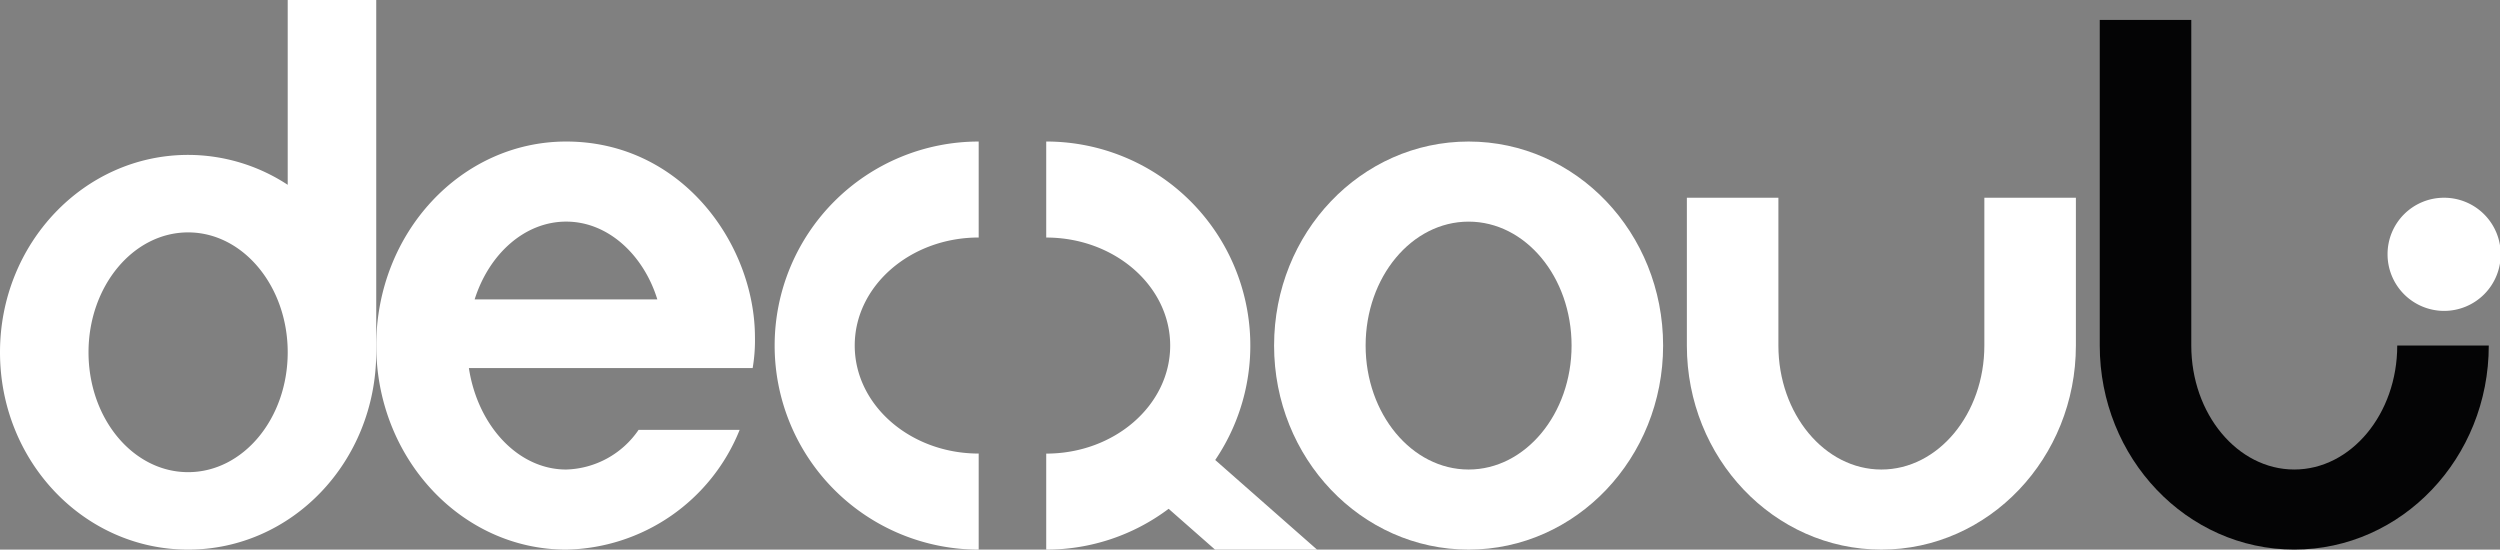 <svg id="Decrouli_name_01" data-name="Decrouli name 01" xmlns="http://www.w3.org/2000/svg" xmlns:xlink="http://www.w3.org/1999/xlink" width="198.856" height="43.718" viewBox="0 0 198.856 43.718">
  <rect x="0" y="0" width="198.856" height="43.718" fill="#808080" stroke="none"/>
  <defs>
    <clipPath id="clip-path">
      <rect id="Rectangle_61" data-name="Rectangle 61" width="198.856" height="43.718" fill="none"/>
    </clipPath>
  </defs>
  <g id="Groupe_283" data-name="Groupe 283" clip-path="url(#clip-path)">
    <path id="Tracé_828" data-name="Tracé 828" d="M70.131,42.611c0-8.981,6.766-16.23,15.107-16.23,9.222,0,15.017,8.191,15.017,15.591a13.074,13.074,0,0,1-.183,2.428H77.5c.7,4.581,3.913,8.07,7.735,8.07A7.212,7.212,0,0,0,91,49.314h8.039a15.175,15.175,0,0,1-13.8,9.527c-8.342,0-15.107-7.282-15.107-16.23m22.358-3.672c-1.062-3.458-3.853-6.188-7.251-6.188-3.276,0-6.127,2.547-7.281,6.188Z" transform="translate(-40.204 -15.123)" fill="#fff"/>
    <path id="Tracé_829" data-name="Tracé 829" d="M237.489,42.612c0-8.981,6.916-16.23,15.472-16.23s15.472,7.248,15.472,16.23c0,8.948-6.916,16.229-15.472,16.229s-15.472-7.282-15.472-16.229m15.472,9.859c4.52,0,8.191-4.429,8.191-9.859,0-5.461-3.671-9.859-8.191-9.859s-8.191,4.4-8.191,9.859c0,5.43,3.671,9.859,8.191,9.859" transform="translate(-136.145 -15.124)" fill="#fff"/>
    <path id="Tracé_830" data-name="Tracé 830" d="M22.885,14.7V0h7.042V28.109c-.058,8.656-6.719,15.609-14.964,15.609C6.69,43.718,0,36.705,0,28.021c0-8.656,6.69-15.7,14.964-15.7A14.46,14.46,0,0,1,22.885,14.7m-7.922,3.785c-4.372,0-7.922,4.283-7.922,9.536,0,5.281,3.55,9.535,7.922,9.535s7.922-4.254,7.922-9.535c0-5.253-3.55-9.536-7.922-9.536" fill="#fff"/>
    <path id="Tracé_831" data-name="Tracé 831" d="M449.514,36.86a4.5,4.5,0,1,1-4.472,4.487,4.485,4.485,0,0,1,4.472-4.487" transform="translate(-255.13 -21.131)" fill="#fff"/>
    <path id="Tracé_832" data-name="Tracé 832" d="M216.558,58.84l-8.1-7.127A16.23,16.23,0,0,0,195.016,26.38v7.638c5.431,0,9.86,3.851,9.86,8.593s-4.429,8.593-9.86,8.593V58.84a16.159,16.159,0,0,0,9.736-3.246l3.691,3.246Z" transform="translate(-111.797 -15.123)" fill="#fff"/>
    <path id="Tracé_833" data-name="Tracé 833" d="M160.623,51.2c-5.431,0-9.86-3.85-9.86-8.593s4.429-8.592,9.86-8.592h0V26.381h0a16.23,16.23,0,0,0,0,32.46h0V51.2Z" transform="translate(-82.776 -15.123)" fill="#fff"/>
    <path id="Tracé_834" data-name="Tracé 834" d="M338.1,36.86V48.618h0c0,5.431-3.671,9.86-8.191,9.86s-8.191-4.429-8.191-9.86h0V36.86h-7.281V48.618h0c0,8.948,6.916,16.23,15.472,16.23s15.472-7.282,15.472-16.23h0V36.86Z" transform="translate(-180.26 -21.131)" fill="#fff"/>
    <path id="Tracé_835" data-name="Tracé 835" d="M415.057,29.615h0c0,5.431-3.671,9.859-8.191,9.859s-8.191-4.429-8.191-9.859h0V3.712h-7.281v25.9h0c0,8.948,6.917,16.23,15.472,16.23s15.472-7.282,15.472-16.23h-7.281Z" transform="translate(-224.375 -2.128)" fill="#040405"/>
  </g>
</svg>
